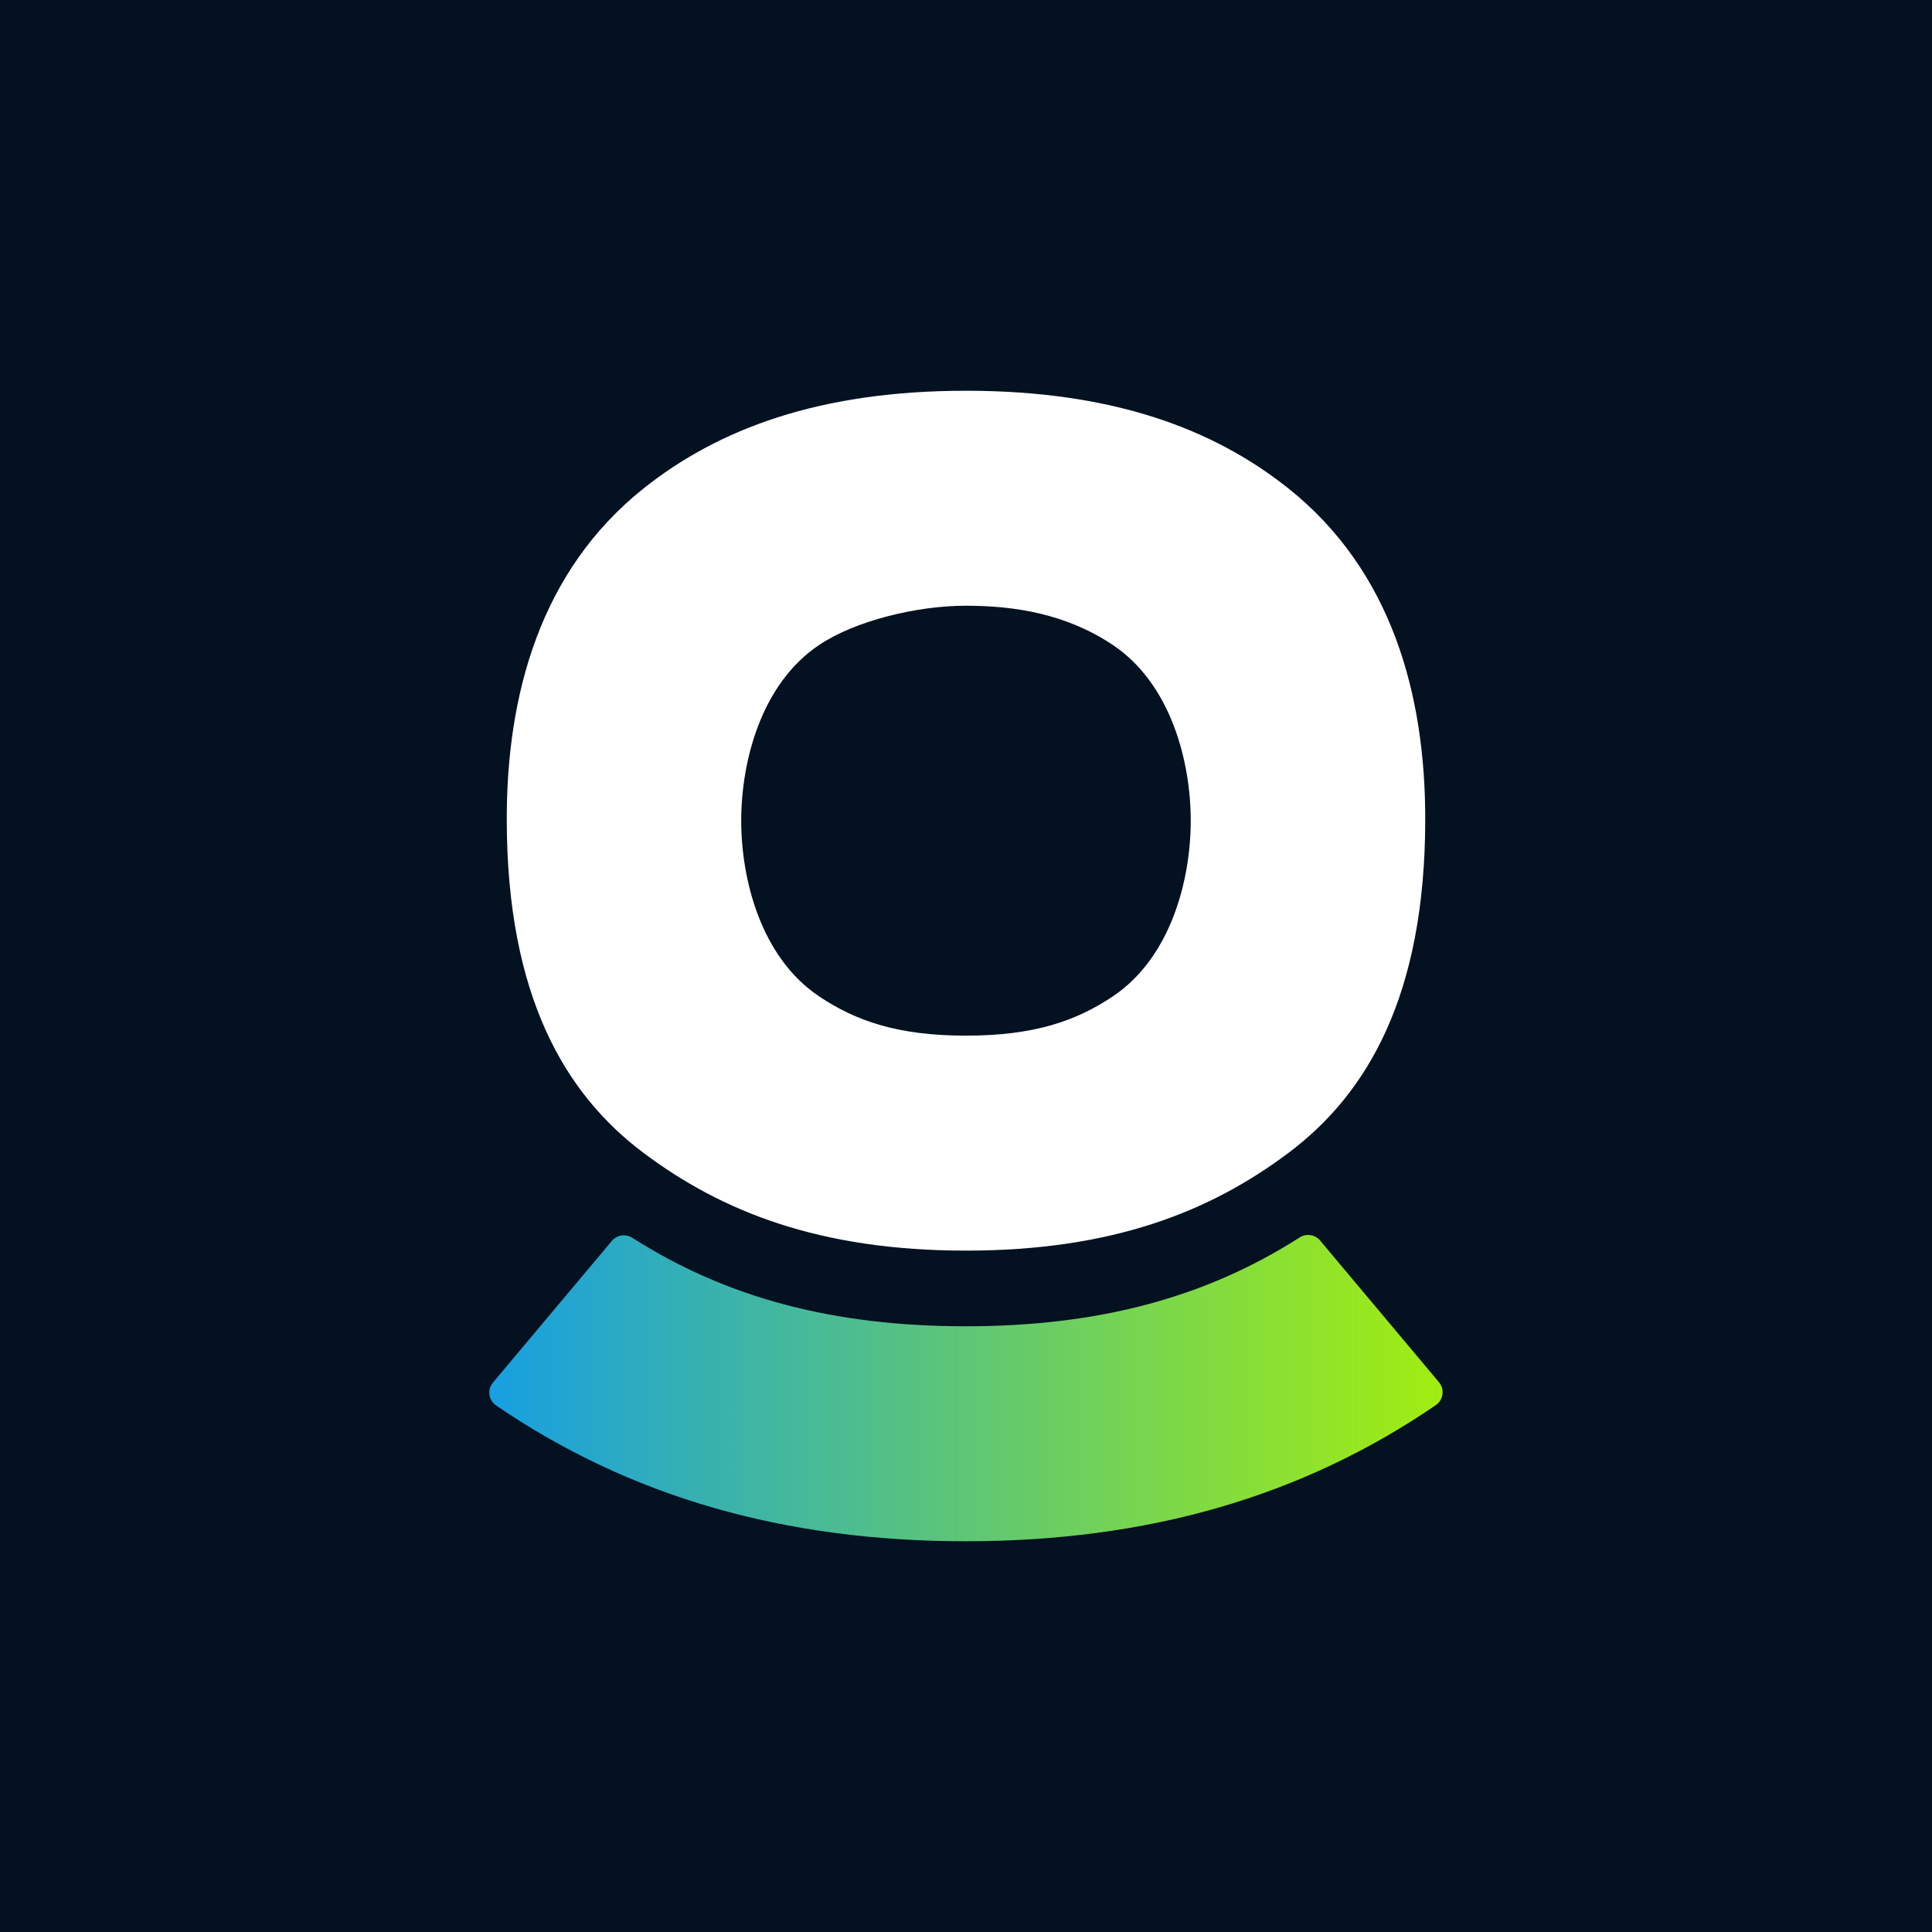<?xml version="1.0" encoding="UTF-8"?><svg id="uuid-067ff6fe-8399-49cf-b3b2-65f4f7680285" xmlns="http://www.w3.org/2000/svg" xmlns:xlink="http://www.w3.org/1999/xlink" viewBox="0 0 939.78 939.78"><defs><style>.uuid-541078d1-b97d-4d6a-903a-1ef304f2974b{fill:url(#uuid-cfef0bde-549b-4f5f-9559-b1c71123d483);}.uuid-ca11177f-d92b-499d-aa42-c8ea2fca345b{fill:#fff;}.uuid-4be71999-1935-4220-83cb-dfeac8143527{fill:#031120;}</style><linearGradient id="uuid-cfef0bde-549b-4f5f-9559-b1c71123d483" x1="238.03" y1="675.21" x2="701.74" y2="675.21" gradientUnits="userSpaceOnUse"><stop offset="0" stop-color="#179fe2"/><stop offset=".21" stop-color="#35b0b3"/><stop offset=".76" stop-color="#82db3f"/><stop offset="1" stop-color="#a1ed11"/></linearGradient></defs><g id="uuid-10113222-a7b0-44d3-9613-58859ad6845c"><rect class="uuid-4be71999-1935-4220-83cb-dfeac8143527" width="939.78" height="939.78"/><path class="uuid-541078d1-b97d-4d6a-903a-1ef304f2974b" d="M469.75,645.14c-64.16,0-116.28-13.76-162.2-43.05-3.22-2.05-7.46-1.42-9.92,1.51l-57.82,68.9c-2.89,3.44-2.19,8.64,1.52,11.17,65.02,44.4,139.94,66.04,228.41,66.04,88.6,0,163.6-21.69,228.69-66.22,3.7-2.53,4.4-7.73,1.52-11.16l-57.81-68.9c-2.46-2.93-6.7-3.57-9.93-1.51-45.99,29.4-98.19,43.22-162.47,43.22Z"/><path class="uuid-ca11177f-d92b-499d-aa42-c8ea2fca345b" d="M626.74,237.6c-36.35-28.98-85.56-47.53-156.85-47.53s-120.49,18.56-156.85,47.53c-50.38,40.15-66.54,100.5-66.54,160.7,0,86.46,28.52,133.99,66.54,162.51,38.03,28.52,85.56,47.53,156.85,47.53s118.83-19.01,156.85-47.53c38.03-28.52,66.54-76.05,66.54-162.47,0-60.23-16.15-120.58-66.54-160.74ZM541.18,484.76c-17.68,11.79-38.03,19.01-71.3,19.01s-53.61-7.22-71.3-19.01c-28.52-19.01-38.03-57.04-38.03-85.56s9.51-66.54,38.03-85.56c17.69-11.79,47.53-19,71.26-19s48.76,3.95,71.34,19c28.52,19.01,38.03,57.04,38.03,85.56s-9.51,66.54-38.03,85.56Z"/></g></svg>